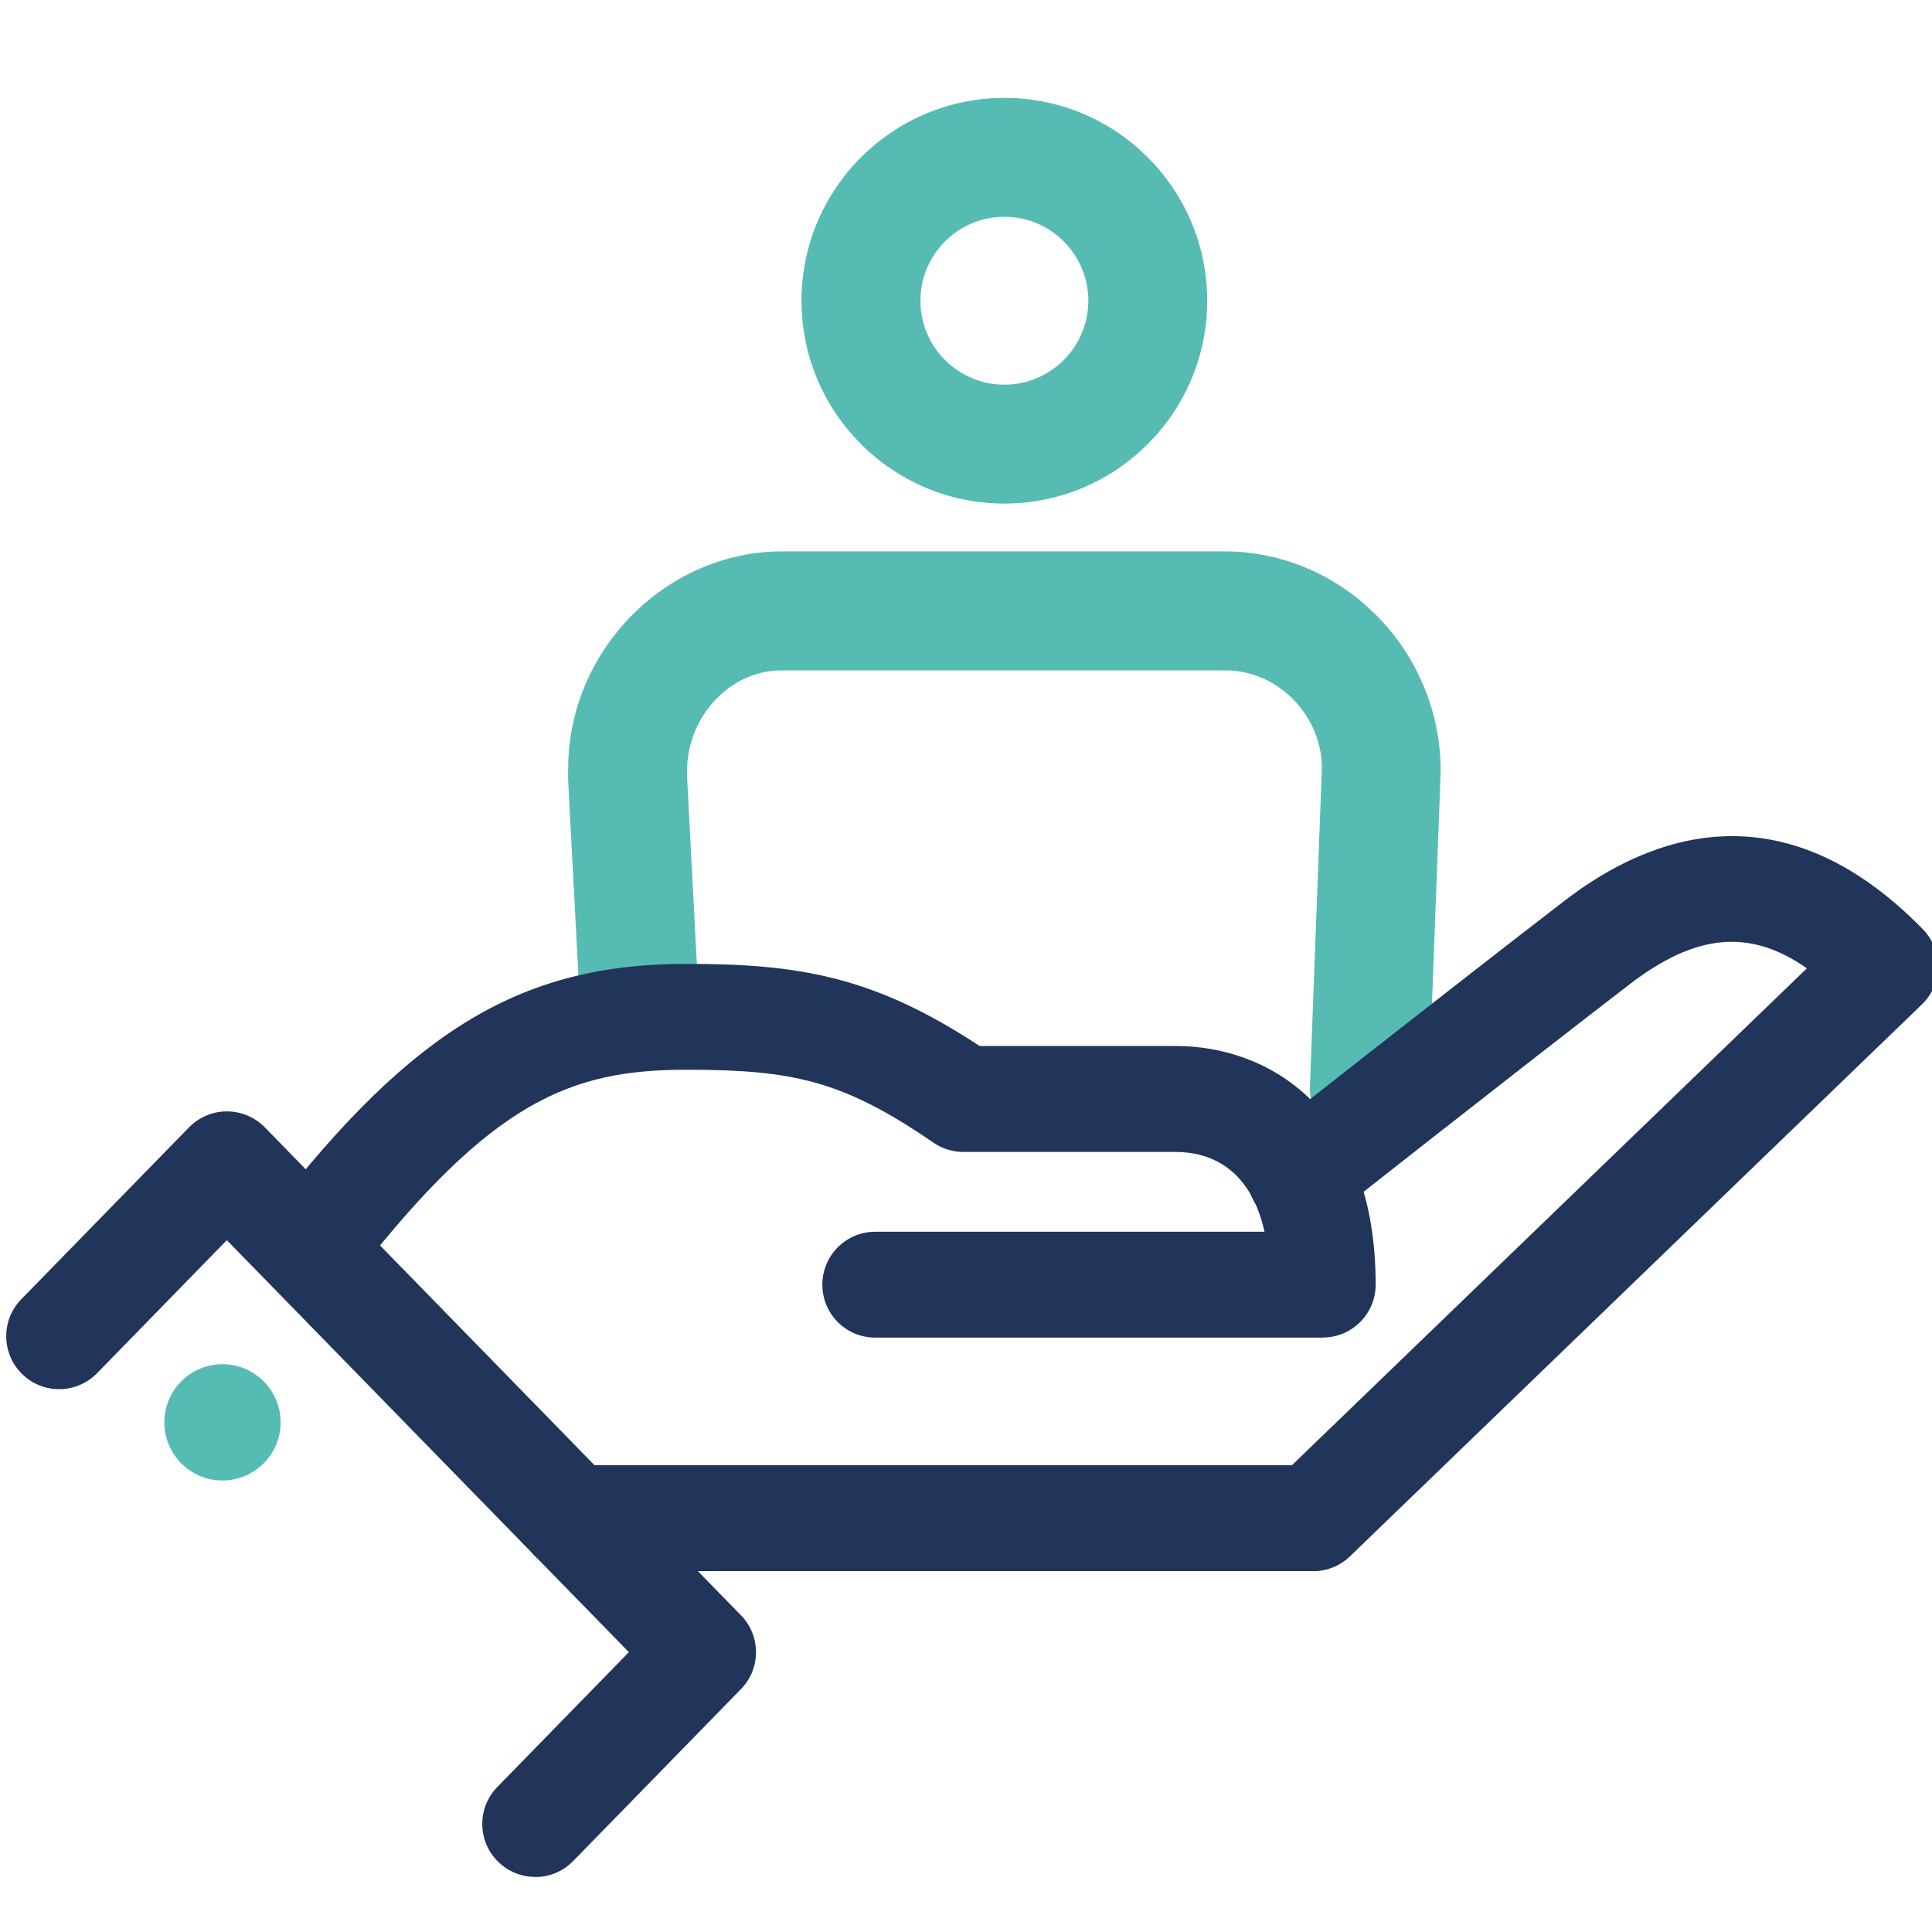<?xml version="1.0" encoding="utf-8"?>
<svg xmlns="http://www.w3.org/2000/svg" width="76" height="76" viewBox="0 0 76 76" fill="none">
<g clip-path="url(#clip0_2852_2418)">
<path d="M25.16 41.998C23.925 41.998 22.892 41.029 22.827 39.782L22.352 30.753C22.34 30.491 22.344 30.324 22.352 30.225C22.352 25.68 26.049 21.801 30.598 21.69H48.352C52.968 21.804 56.673 25.677 56.673 30.328L56.202 42.917C56.134 44.209 54.983 45.205 53.748 45.133C52.456 45.064 51.464 43.966 51.532 42.678L51.999 30.21C51.999 28.196 50.335 26.421 48.294 26.372H30.655C28.683 26.421 27.026 28.204 27.026 30.339V30.51L27.497 39.539C27.566 40.831 26.574 41.929 25.282 41.998C25.24 41.998 25.198 41.998 25.156 41.998H25.16Z" fill="#56BCB3"/>
<path d="M39.509 19.81C35.109 19.81 31.529 16.23 31.529 11.83C31.529 7.429 35.109 3.85 39.509 3.85C43.91 3.85 47.489 7.429 47.489 11.83C47.489 16.23 43.91 19.81 39.509 19.81ZM39.509 8.527C37.689 8.527 36.207 10.009 36.207 11.83C36.207 13.65 37.689 15.132 39.509 15.132C41.33 15.132 42.812 13.65 42.812 11.83C42.812 10.009 41.33 8.527 39.509 8.527Z" fill="#56BCB3"/>
<path d="M11.039 55.951C11.039 57.213 10.013 58.239 8.751 58.239C7.49 58.239 6.464 57.217 6.464 55.951C6.464 54.686 7.49 53.664 8.751 53.664C10.013 53.664 11.039 54.69 11.039 55.951Z" fill="#56BCB3"/>
<path d="M51.664 61.803H22.503C21.352 61.803 20.421 60.872 20.421 59.721C20.421 58.569 21.352 57.638 22.503 57.638H50.821L71.079 38.091C68.814 36.507 66.686 36.735 64.091 38.73C59.663 42.134 52.493 47.785 52.421 47.842C51.516 48.556 50.205 48.401 49.495 47.496C48.784 46.592 48.94 45.281 49.84 44.57C49.913 44.513 57.102 38.851 61.548 35.431C64.934 32.824 70.132 30.909 75.646 36.56C76.034 36.959 76.247 37.491 76.239 38.046C76.231 38.6 76.004 39.129 75.601 39.513L53.105 61.222C52.717 61.598 52.197 61.807 51.657 61.807L51.664 61.803Z" fill="#21355A"/>
<path d="M52.025 52.619H34.431C33.28 52.619 32.349 51.688 32.349 50.536C32.349 49.385 33.28 48.454 34.431 48.454H49.742C49.149 45.775 47.386 45.315 46.253 45.315H37.897C37.475 45.315 37.065 45.186 36.715 44.947C33.151 42.495 31.163 42.081 27.002 42.081C22.461 42.081 19.353 43.301 13.965 50.225C13.258 51.133 11.951 51.296 11.042 50.59C10.134 49.883 9.971 48.575 10.678 47.667C16.279 40.466 20.55 37.916 27.002 37.916C31.448 37.916 34.378 38.41 38.535 41.147H46.257C49.882 41.147 54.115 43.605 54.115 50.532C54.115 51.684 53.184 52.615 52.033 52.615L52.025 52.619Z" fill="#21355A"/>
<path d="M21.056 73.834C20.532 73.834 20.007 73.637 19.601 73.241C18.776 72.44 18.761 71.117 19.563 70.296L24.738 64.992L8.923 48.785L3.819 54.017C3.014 54.842 1.695 54.857 0.874 54.055C0.05 53.25 0.034 51.931 0.836 51.11L7.433 44.35C7.824 43.947 8.364 43.719 8.926 43.719C9.489 43.719 10.025 43.947 10.42 44.35L29.146 63.54C29.937 64.349 29.937 65.641 29.146 66.447L22.549 73.207C22.143 73.625 21.599 73.838 21.056 73.838V73.834Z" fill="#21355A"/>
</g>
<defs>
<clipPath id="clip0_2852_2418">
<rect width="76" height="76" fill="white"/>
</clipPath>
</defs>
</svg>